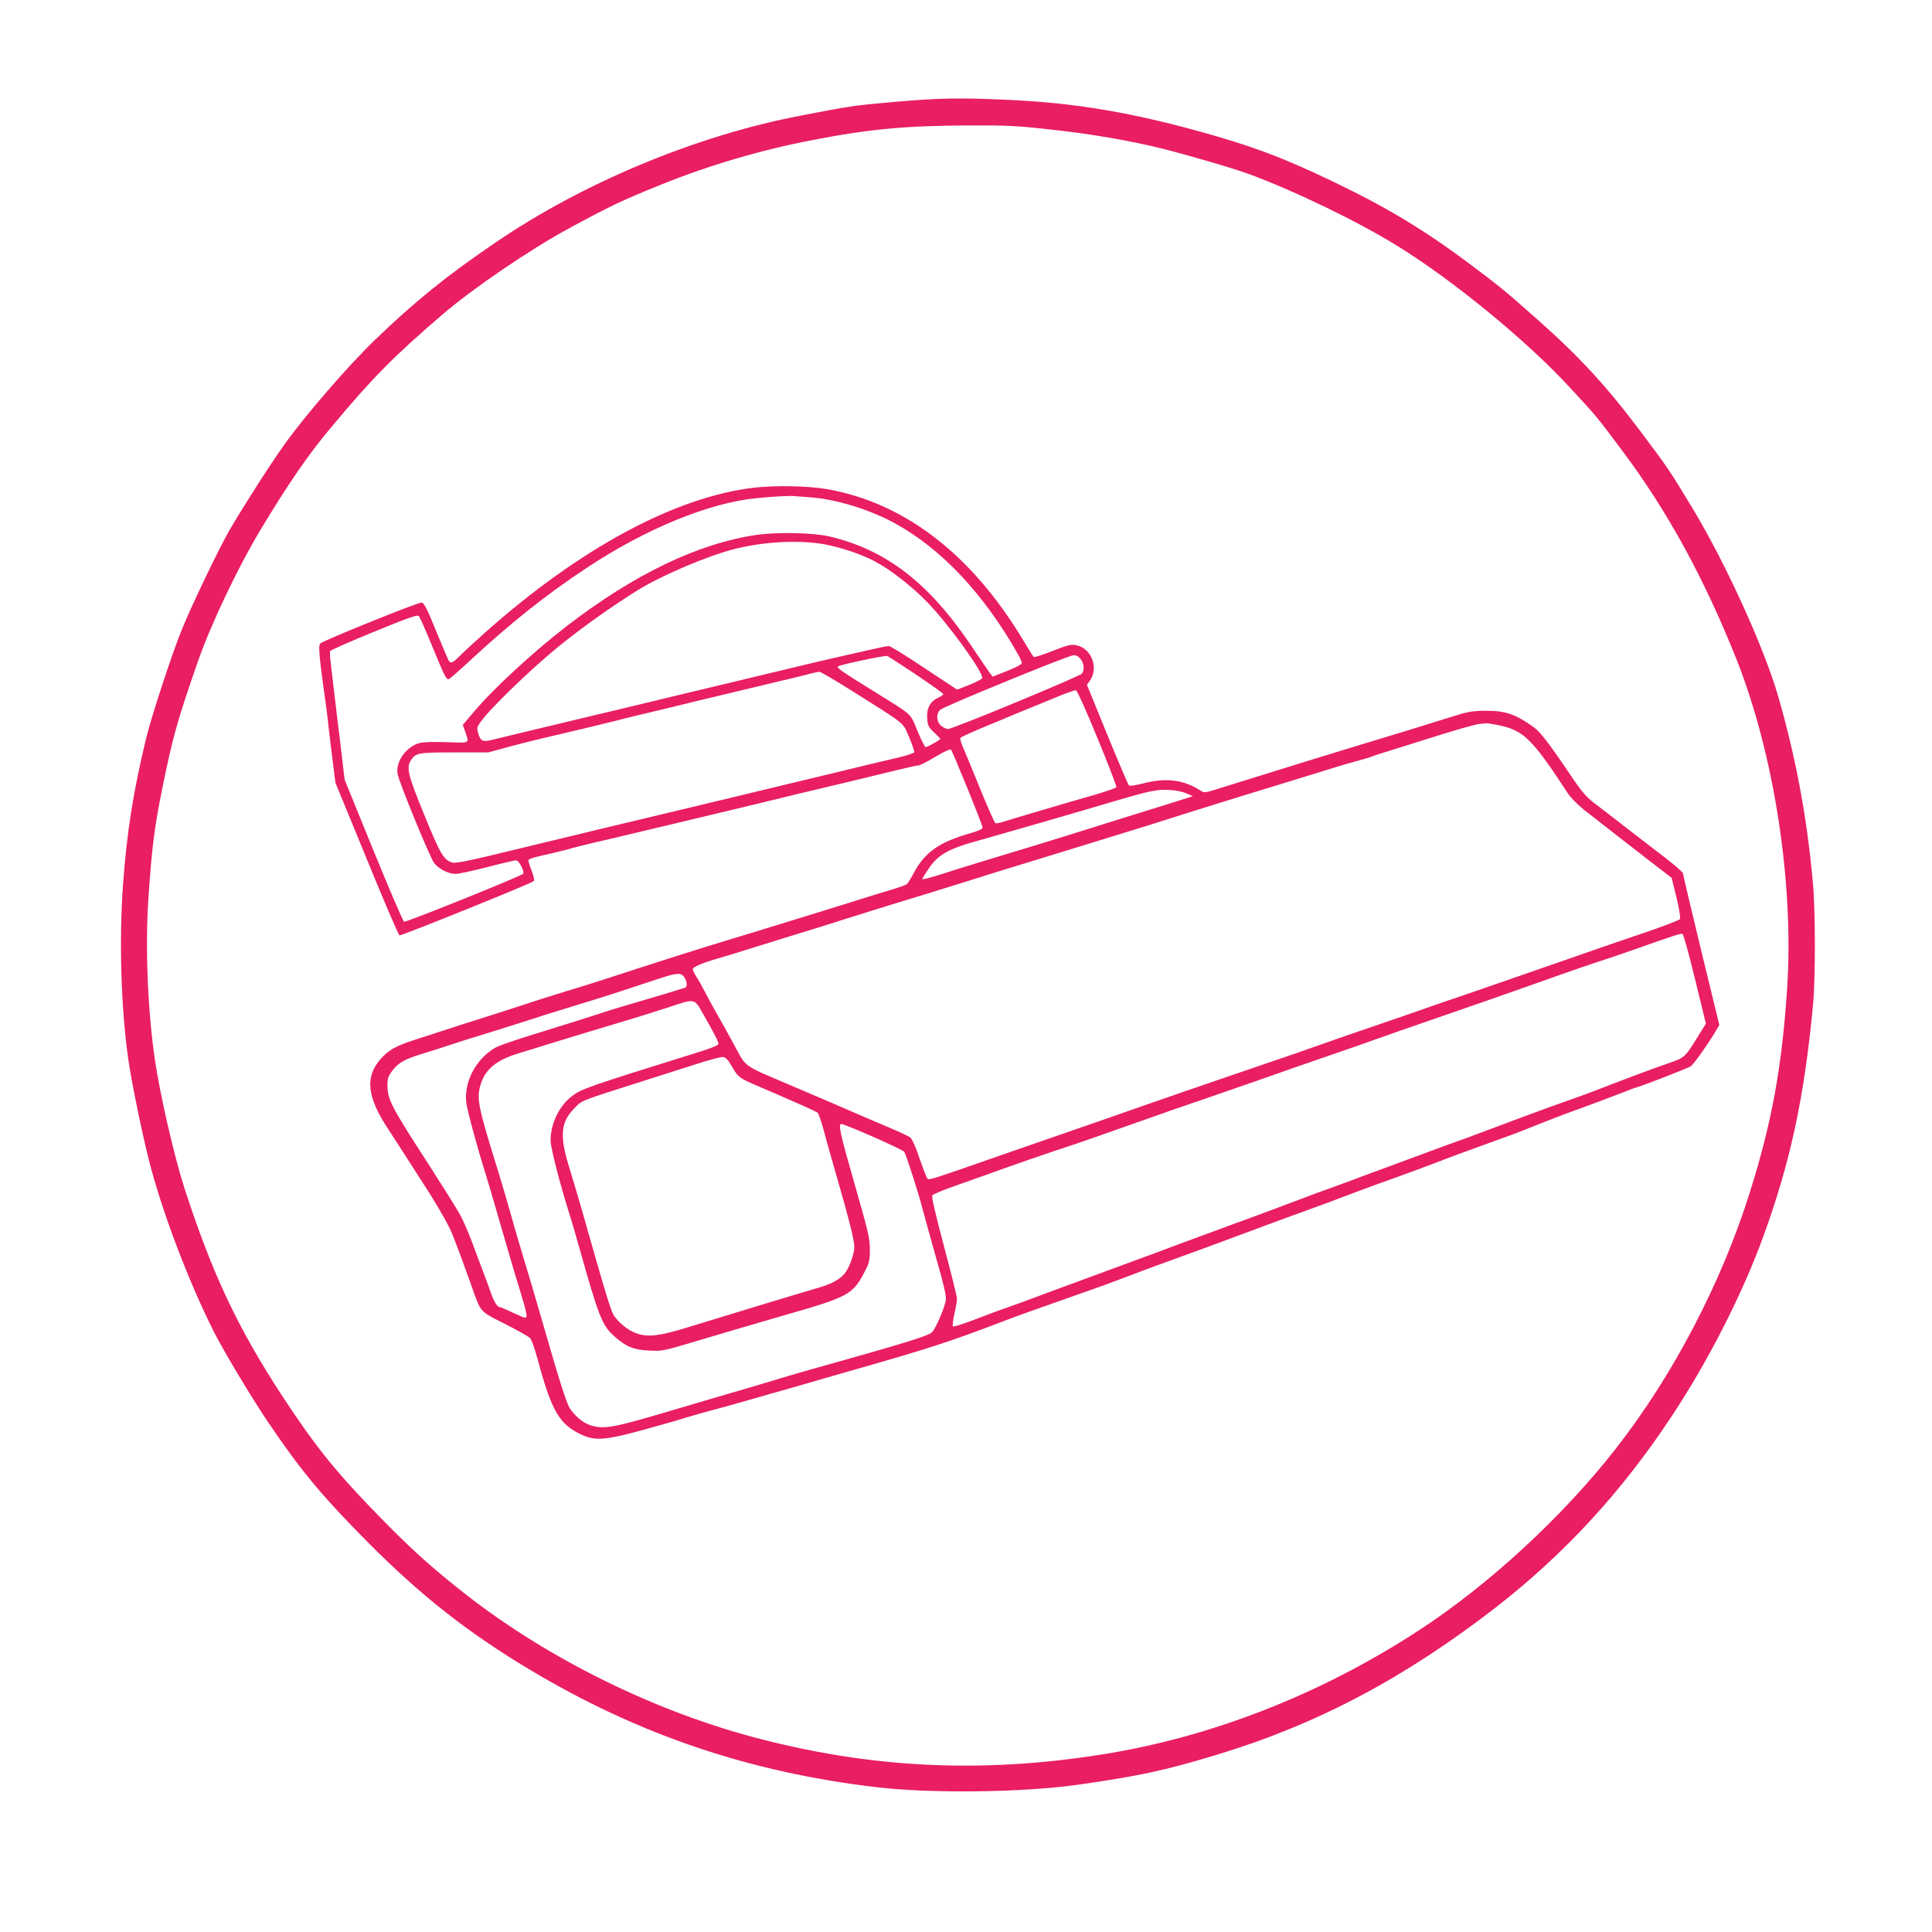<?xml version="1.0" standalone="no"?>
<!DOCTYPE svg PUBLIC "-//W3C//DTD SVG 20010904//EN"
 "http://www.w3.org/TR/2001/REC-SVG-20010904/DTD/svg10.dtd">
<svg version="1.0" xmlns="http://www.w3.org/2000/svg"
 width="1280pt" height="1280pt" viewBox="0 0 1280 1280"
 preserveAspectRatio="xMidYMid meet">
<g transform="translate(0,1280) scale(0.1,-0.1)"
fill="#e91e63" stroke="none">
<path d="M5927 12125 c-280 -25 -285 -26 -622 -91 -695 -133 -1443 -445 -2027
-844 -324 -221 -528 -386 -797 -645 -174 -168 -461 -499 -598 -692 -92 -128
-274 -413 -364 -568 -70 -122 -248 -493 -314 -655 -65 -159 -199 -569 -235
-714 -88 -363 -129 -625 -155 -978 -27 -371 -13 -824 36 -1163 21 -144 88
-473 134 -655 85 -338 260 -801 430 -1139 64 -129 254 -445 363 -606 217 -321
359 -491 667 -801 348 -349 659 -593 1065 -836 720 -431 1456 -680 2300 -779
360 -42 961 -35 1327 16 406 58 578 94 927 200 663 201 1242 507 1848 977 451
351 830 761 1160 1260 243 366 473 816 612 1201 180 495 270 919 328 1532 16
173 16 623 -1 805 -39 435 -113 831 -231 1240 -94 323 -345 874 -565 1240
-149 247 -167 274 -344 509 -225 300 -404 495 -686 745 -222 197 -246 216
-462 378 -253 189 -488 335 -765 473 -376 187 -591 273 -908 365 -531 153
-928 221 -1405 240 -298 13 -433 10 -718 -15z m1050 -185 c257 -28 516 -73
728 -126 172 -43 476 -132 575 -169 306 -114 715 -312 971 -470 376 -231 869
-636 1155 -948 174 -188 169 -182 341 -412 299 -398 548 -854 760 -1389 249
-631 379 -1482 333 -2178 -34 -517 -102 -888 -247 -1348 -187 -597 -508 -1211
-885 -1694 -352 -452 -845 -907 -1313 -1211 -646 -421 -1373 -705 -2095 -819
-807 -128 -1546 -90 -2320 118 -688 186 -1397 543 -1940 979 -206 164 -330
278 -535 488 -280 287 -416 457 -631 784 -301 460 -468 816 -653 1386 -68 212
-160 613 -195 849 -48 331 -65 752 -42 1080 23 334 40 465 91 715 69 341 99
449 237 845 85 244 266 624 411 865 187 311 319 503 472 685 273 327 412 468
736 746 207 177 583 433 844 574 268 145 344 181 595 283 320 130 669 233
1008 298 380 74 617 96 1039 98 263 1 320 -2 560 -29z"/>
<path d="M4997 9569 c-521 -60 -1156 -402 -1781 -958 -65 -58 -140 -127 -166
-153 -50 -50 -63 -56 -77 -35 -4 6 -42 95 -84 197 -58 144 -80 186 -95 188
-22 3 -651 -251 -672 -271 -14 -14 -8 -84 33 -377 9 -58 19 -145 24 -195 6
-49 17 -148 27 -220 l16 -130 207 -504 c113 -277 211 -506 218 -508 11 -4 870
342 888 359 6 5 3 25 -8 56 -10 26 -21 57 -24 69 -6 24 -8 23 167 63 52 12
106 26 120 31 14 4 77 20 140 35 63 14 214 50 335 79 121 29 263 62 315 75 52
12 223 53 380 91 157 38 303 73 325 79 105 24 525 125 650 156 77 19 146 34
154 34 8 0 57 25 108 56 53 32 98 53 103 48 12 -13 210 -499 210 -517 0 -9
-27 -22 -77 -36 -213 -61 -305 -126 -381 -268 -17 -33 -37 -65 -44 -71 -7 -5
-53 -22 -103 -37 -49 -14 -130 -39 -180 -55 -49 -16 -187 -58 -305 -95 -118
-36 -264 -81 -325 -100 -60 -19 -193 -59 -295 -90 -169 -51 -480 -150 -770
-245 -63 -21 -191 -61 -285 -89 -93 -29 -215 -67 -270 -86 -55 -18 -181 -59
-280 -90 -99 -31 -218 -69 -265 -85 -47 -15 -130 -43 -185 -60 -123 -40 -171
-67 -223 -126 -104 -117 -91 -248 43 -454 54 -82 166 -257 280 -435 71 -112
133 -223 153 -275 37 -93 87 -230 126 -340 64 -180 51 -165 221 -251 83 -42
157 -84 167 -94 9 -9 30 -69 48 -133 94 -352 146 -440 295 -508 87 -40 157
-35 382 26 103 28 238 66 298 85 61 18 139 41 175 50 36 9 142 38 235 65 94
27 226 65 295 84 69 20 170 49 225 65 55 16 147 43 205 59 480 137 617 181
950 308 124 48 174 65 550 198 102 35 221 79 265 96 96 37 224 85 405 150 74
27 164 59 200 73 164 61 513 191 590 218 132 48 204 74 350 130 74 28 203 75
285 104 83 30 186 68 230 85 44 17 109 42 145 55 36 13 103 38 150 55 47 17
121 44 165 60 44 15 139 51 210 80 72 29 164 65 205 80 124 44 352 130 400
149 25 11 61 24 80 29 49 15 332 125 351 137 18 11 111 142 159 222 l31 52
-121 497 c-66 273 -120 502 -120 508 0 7 -52 52 -116 102 -64 49 -153 117
-198 152 -95 74 -197 153 -281 217 -41 32 -79 75 -125 143 -157 234 -222 320
-267 353 -122 88 -189 111 -325 110 -86 -1 -114 -6 -221 -40 -129 -41 -393
-122 -642 -197 -173 -52 -342 -105 -645 -199 -118 -37 -246 -76 -283 -88 -65
-20 -69 -20 -95 -4 -109 71 -228 86 -377 47 -55 -14 -90 -19 -96 -13 -5 5 -70
157 -144 338 l-134 328 19 26 c63 90 8 224 -99 238 -28 4 -63 -6 -151 -41 -63
-25 -117 -43 -122 -38 -4 4 -38 58 -75 120 -341 564 -786 904 -1298 992 -123
21 -341 25 -478 9z m372 -64 c169 -12 391 -80 556 -170 309 -168 590 -465 818
-867 15 -26 27 -53 27 -61 0 -8 -39 -29 -97 -52 l-96 -38 -19 24 c-10 13 -57
83 -105 154 -290 437 -574 660 -958 751 -108 25 -346 30 -485 10 -384 -57
-806 -259 -1250 -600 -225 -173 -495 -422 -623 -575 l-71 -84 17 -47 c27 -77
33 -73 -120 -67 -81 3 -155 1 -180 -5 -90 -22 -163 -123 -149 -205 10 -57 214
-553 243 -592 30 -38 93 -70 141 -71 19 0 112 20 209 45 96 25 183 45 193 45
18 0 56 -73 46 -89 -9 -14 -776 -323 -789 -318 -6 2 -98 215 -203 473 l-191
469 -17 145 c-9 80 -21 177 -26 215 -5 39 -16 133 -25 210 -9 77 -20 169 -24
205 -5 36 -6 70 -4 76 2 6 133 64 290 128 232 95 288 115 298 104 7 -7 47 -98
90 -203 79 -192 90 -215 107 -215 5 0 66 53 136 118 276 256 510 442 781 621
391 259 809 430 1126 461 121 11 219 17 250 13 11 -1 58 -4 104 -8z m87 -310
c111 -20 247 -65 338 -113 100 -52 246 -165 347 -269 139 -142 379 -473 366
-506 -3 -7 -41 -27 -86 -45 l-80 -31 -218 144 c-119 80 -225 145 -234 145 -9
0 -65 -11 -125 -25 -60 -14 -161 -36 -224 -51 -63 -14 -214 -49 -335 -79 -121
-29 -278 -66 -350 -84 -71 -17 -222 -53 -335 -80 -113 -27 -263 -64 -335 -81
-71 -17 -213 -51 -315 -75 -102 -25 -270 -65 -375 -90 -104 -25 -211 -51 -236
-57 -60 -15 -75 -8 -90 41 -11 38 -10 43 15 78 62 88 333 350 511 495 153 125
357 270 527 376 163 101 471 232 650 276 192 48 419 59 584 31z m614 -865 c99
-67 180 -124 180 -129 0 -4 -16 -15 -35 -24 -53 -25 -77 -70 -72 -136 3 -48 8
-58 45 -93 23 -21 42 -41 42 -43 0 -7 -86 -55 -97 -55 -6 0 -30 48 -54 106
-49 120 -33 104 -256 243 -251 155 -281 176 -271 186 9 10 310 74 325 69 7 -1
93 -58 193 -124z m1089 104 c24 -30 27 -72 9 -97 -14 -18 -856 -367 -887 -367
-10 0 -30 9 -45 21 -33 26 -36 80 -6 107 28 24 849 360 882 361 17 1 34 -8 47
-25z m-1510 -214 c359 -226 330 -202 374 -304 21 -49 36 -94 34 -100 -3 -6
-47 -21 -98 -33 -90 -21 -162 -38 -579 -139 -102 -24 -203 -49 -225 -54 -22
-5 -141 -34 -265 -64 -124 -30 -295 -71 -380 -91 -188 -44 -775 -186 -1268
-305 -145 -35 -222 -49 -242 -45 -58 13 -81 51 -189 316 -110 268 -120 313
-88 363 32 48 47 51 287 51 l225 0 135 37 c74 20 178 46 230 58 161 37 381 90
465 111 44 12 127 32 185 46 58 13 231 55 385 93 154 37 370 89 480 115 110
26 223 53 250 61 28 7 56 13 64 13 7 1 106 -57 220 -129z m1622 -310 c71 -173
128 -319 125 -325 -2 -6 -64 -27 -137 -49 -167 -47 -561 -164 -614 -181 -21
-7 -44 -11 -50 -9 -6 3 -50 102 -99 222 -48 119 -99 243 -113 274 -14 31 -23
62 -21 68 3 10 153 73 683 290 39 15 76 27 83 27 8 -1 71 -141 143 -317z
m2660 85 c165 -35 222 -92 457 -452 19 -28 66 -76 105 -107 136 -107 253 -197
417 -325 l165 -127 32 -129 c18 -76 28 -136 23 -144 -4 -8 -124 -53 -266 -101
-143 -48 -351 -120 -464 -160 -193 -67 -718 -250 -840 -290 -30 -11 -120 -42
-200 -70 -80 -28 -217 -75 -305 -105 -88 -30 -205 -70 -260 -90 -144 -51 -282
-99 -600 -207 -154 -52 -431 -148 -615 -212 -184 -65 -427 -149 -540 -188
-212 -73 -307 -106 -470 -163 -364 -128 -415 -144 -423 -136 -9 9 -20 37 -73
187 -14 40 -33 78 -42 87 -9 8 -73 38 -142 67 -69 29 -179 76 -245 105 -66 29
-250 108 -408 175 -322 137 -291 116 -372 265 -20 39 -63 115 -94 170 -32 55
-75 134 -96 175 -21 41 -49 91 -62 110 -12 19 -23 41 -23 48 0 16 60 42 180
76 52 15 149 45 215 66 66 21 197 61 290 90 94 28 231 71 305 95 145 46 296
93 565 175 94 29 224 69 290 90 66 21 174 55 240 75 66 20 215 66 330 101 116
36 278 86 360 111 152 46 315 97 505 158 107 34 372 116 670 207 91 28 212 65
270 83 58 19 139 42 180 53 41 11 89 25 105 32 17 7 80 27 140 45 61 19 202
63 315 99 113 35 223 66 245 69 22 2 45 4 52 5 6 1 44 -5 84 -13z m-2072 -451
l44 -19 -139 -44 c-76 -24 -211 -66 -299 -93 -88 -27 -207 -65 -265 -83 -58
-18 -188 -59 -290 -90 -437 -133 -521 -158 -620 -190 -127 -41 -180 -55 -180
-48 0 2 17 30 37 60 70 105 132 140 378 206 90 25 658 189 855 248 234 69 282
79 360 76 45 -2 92 -11 119 -23z m3371 -1231 l72 -295 -32 -51 c-113 -183 -99
-170 -235 -218 -88 -30 -316 -116 -465 -174 -52 -20 -120 -45 -150 -55 -30
-11 -93 -33 -140 -50 -47 -17 -114 -42 -150 -55 -36 -13 -150 -56 -255 -95
-104 -40 -208 -78 -230 -85 -22 -8 -87 -31 -145 -53 -58 -21 -193 -71 -300
-111 -107 -39 -217 -80 -245 -91 -27 -10 -95 -35 -150 -55 -55 -19 -122 -44
-150 -55 -97 -37 -351 -132 -415 -155 -36 -13 -103 -37 -150 -55 -47 -17 -114
-42 -150 -55 -36 -13 -114 -42 -175 -65 -60 -23 -166 -62 -235 -87 -130 -48
-216 -80 -360 -133 -47 -17 -114 -42 -150 -55 -36 -13 -114 -43 -175 -65 -60
-23 -135 -50 -165 -60 -30 -10 -98 -35 -150 -55 -156 -60 -211 -78 -217 -71
-3 3 1 40 10 81 10 42 17 87 17 102 0 14 -39 170 -86 347 -58 218 -83 326 -77
336 5 8 70 35 144 61 74 26 179 63 234 83 113 42 437 154 565 195 47 16 209
72 360 126 151 54 403 142 560 195 157 54 337 117 400 139 63 23 187 66 275
96 88 30 205 71 260 90 203 72 296 105 580 203 160 55 414 143 565 197 312
111 449 158 535 185 33 11 112 38 175 60 242 86 305 107 317 103 6 -3 44 -137
83 -300z m-6696 12 c19 -29 21 -64 4 -69 -7 -2 -67 -21 -133 -41 -66 -20 -165
-49 -220 -65 -55 -16 -134 -40 -175 -53 -73 -25 -240 -77 -545 -172 -82 -26
-166 -56 -185 -67 -129 -76 -209 -230 -190 -368 7 -53 75 -302 125 -460 13
-41 58 -194 100 -340 42 -146 98 -337 126 -426 51 -168 56 -194 38 -194 -7 0
-45 16 -85 35 -40 19 -77 35 -82 35 -17 0 -39 35 -60 95 -20 58 -36 100 -134
360 -25 66 -62 147 -83 180 -54 89 -144 231 -198 315 -241 372 -267 422 -270
510 -1 51 3 65 29 102 37 53 84 81 194 114 47 14 123 38 170 54 47 16 175 57
285 90 110 34 238 75 285 90 47 16 162 52 255 80 192 58 324 101 535 171 167
56 191 59 214 24z m124 -242 c74 -129 102 -184 102 -199 0 -8 -46 -28 -117
-50 -763 -238 -789 -247 -856 -298 -84 -65 -141 -186 -139 -294 1 -50 61 -282
122 -477 16 -49 47 -155 69 -235 128 -454 150 -511 231 -583 76 -69 129 -90
231 -95 82 -4 98 -1 256 46 245 73 394 117 608 179 462 132 483 143 565 300
29 56 33 71 33 145 0 75 -10 115 -102 437 -96 333 -110 399 -85 394 42 -8 407
-170 415 -184 16 -30 96 -280 119 -370 12 -46 53 -194 91 -329 49 -169 69
-256 66 -280 -6 -48 -65 -187 -91 -215 -22 -25 -172 -71 -811 -250 -82 -23
-202 -58 -265 -78 -63 -19 -200 -60 -305 -90 -104 -31 -309 -91 -455 -134
-283 -83 -349 -93 -433 -64 -47 16 -101 62 -133 113 -22 34 -77 210 -184 583
-41 143 -95 325 -142 480 -17 55 -47 161 -68 235 -21 74 -56 194 -78 265 -135
434 -146 486 -118 579 31 102 103 162 250 207 56 17 142 43 191 59 110 34 337
103 545 165 85 26 207 64 270 85 166 55 159 57 218 -47z m193 -352 c39 -68 49
-75 169 -126 263 -113 387 -168 398 -178 6 -7 25 -62 41 -122 16 -61 54 -196
85 -302 80 -276 116 -420 116 -464 0 -45 -32 -136 -62 -174 -32 -41 -89 -72
-180 -98 -161 -47 -504 -151 -868 -263 -179 -55 -254 -64 -330 -39 -53 18
-114 65 -150 115 -22 31 -50 122 -224 735 -21 72 -55 188 -77 258 -62 203 -54
292 34 382 58 58 16 42 477 189 113 36 268 85 345 110 77 25 151 44 165 43 18
-2 33 -17 61 -66z"/>
</g>
</svg>
